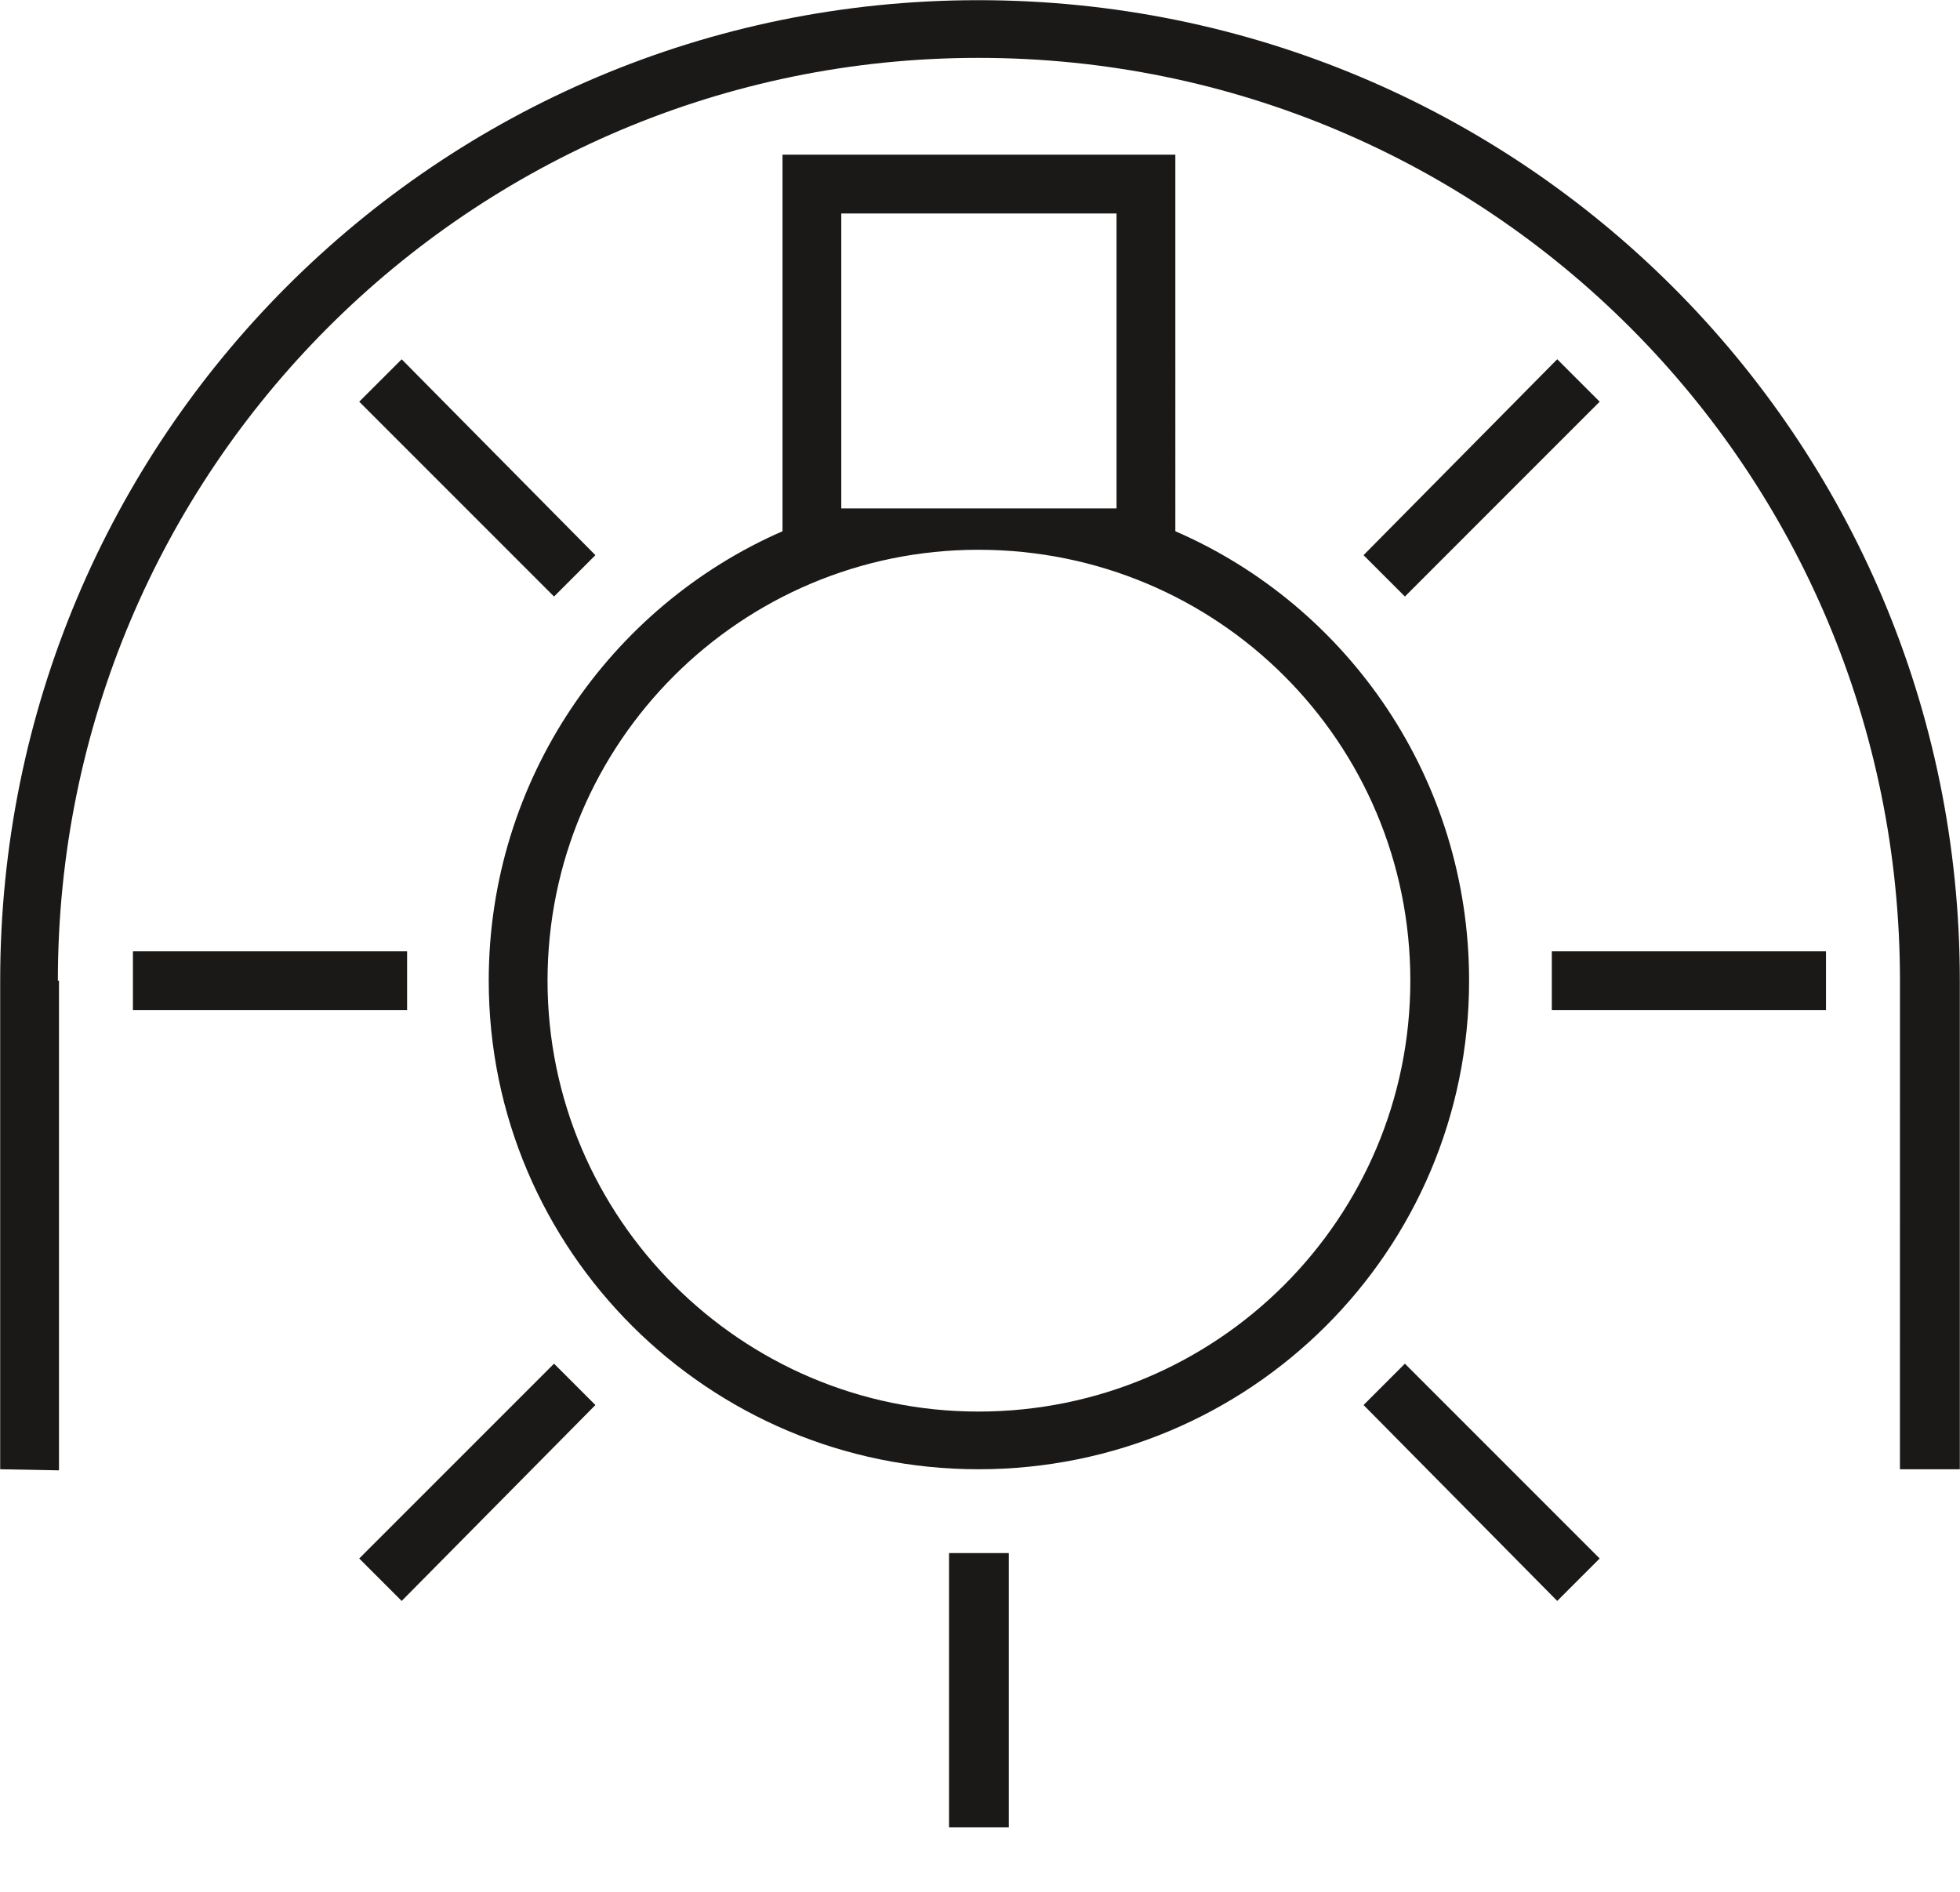 <svg version="1.2" xmlns="http://www.w3.org/2000/svg" viewBox="0 0 5426 5238" width="5426" height="5238">
	<title>Self-shielded-svg</title>
	<defs>
		<clipPath clipPathUnits="userSpaceOnUse" id="cp1">
			<path d="m-12-12h7425v5250h-7425z"/>
		</clipPath>
	</defs>
	<style>
		.s0 { fill: none } 
		.s1 { fill: #1b1918 } 
	</style>
	<g id="Layer">
		<g id="id2">
			<g id="bg-id2">
			</g>
			<g id="bo-id2">
			</g>
		</g>
	</g>
	<g id="Layer">
		<g id="Layer">
			<g id="container-id1">
				<g id="Clip-Path: id1" clip-path="url(#cp1)">
					<g id="id1">
						<g id="Layer">
							<g id="Layer">
								<g id="id3">
									<path id="Layer" class="s0" d="m0.5 0.5h5425.3l-0.1 5533.8-5425.2-0.1z"/>
									<path id="Layer" fill-rule="evenodd" class="s1" d="m2708.5 0.5c1503 0 2717 1211 2717 2714v1352.5h-165.8l0.1-1352.5c0-1412.8-1138.5-2554.3-2551.3-2554.3-1406.7 0.1-2548.3 1141.6-2548.3 2554.3h3.1v1355.5l-162.8-3v-1352.5c0-1503 1211-2714 2708-2714zm545.3 1470c479 207.8 813.2 686.8 813.2 1244 0 747-605.5 1352.5-1358.5 1352.5-747 0-1355.5-605.5-1355.5-1352.5 0-557.3 337.3-1036.3 813.3-1244v-1042.3h1087.5zm-1738 1244c0 656.8 536 1192.8 1192.7 1192.8 662.8 0 1195.8-536 1195.8-1192.8 0-659.7-533-1192.7-1195.8-1192.7-656.7 0-1192.7 533-1192.7 1192.8zm2259-1177.8l536.2-542.3 117.5 117.5-539.2 539.3zm521.2 1096.5h759v162.5h-759zm-406.7 1141.5l539.2 539.3-117.5 117.5-536.2-542.3zm-1096.5 524.3v759h-165.5v-759zm-1144.5-409.8l-536.3 542.3-117.5-117.5 539.3-539.3zm-521.3-1093.5h-759v-162.5h759zm406.8-1144.5l-539.3-539.3 117.5-117.4 536.3 542.2zm795.2-244h762v-816.3h-762z"/>
								</g>
							</g>
						</g>
					</g>
				</g>
			</g>
		</g>
	</g>
</svg>